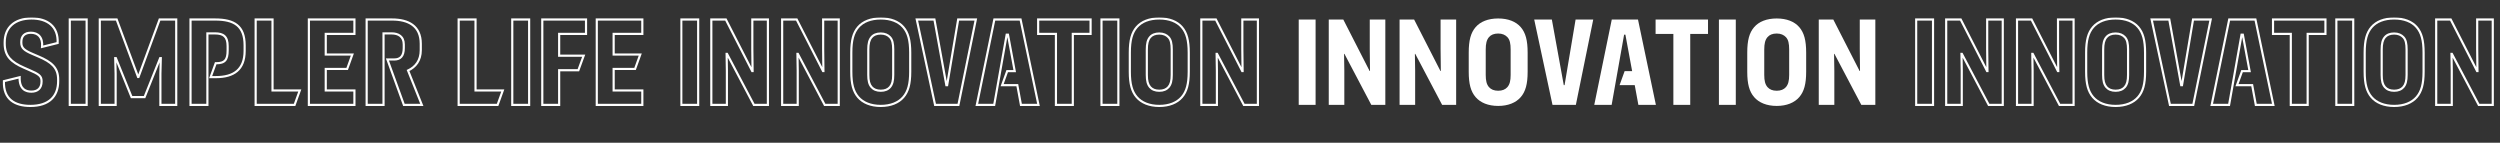 <svg width="2312" height="132" viewBox="0 0 2312 132" fill="none" xmlns="http://www.w3.org/2000/svg">
<rect x="0" y="0" width="2312" height="132" fill="#333333" stroke="none"/>
<mask id="path-1-outside-1_1086_96" maskUnits="userSpaceOnUse" x="2" y="16" width="594" height="83" fill="black">
<rect fill="white" x="2" y="16" width="594" height="83"/>
<path d="M28.102 97.96C13.822 97.96 3.022 91.96 3.622 75.04L18.142 71.44C17.902 82.96 24.262 84.76 29.062 84.76C34.942 84.76 38.422 81.4 38.422 75.52V74.92C38.422 70.24 35.902 68.56 27.022 64.72L22.102 62.56C10.342 57.4 4.342 51.88 4.342 40.24V39.16C4.342 25.6 13.342 17.08 29.182 17.08C43.822 17.08 54.022 24.4 53.302 39.76L38.902 43.36C39.742 34.24 34.942 30.28 28.582 30.28C22.822 30.28 19.702 33.28 19.702 38.8V39.4C19.702 44.44 22.342 46.6 30.502 50.08L35.542 52.24C47.662 57.4 53.782 62.56 53.782 73.48V75.04C53.782 88.96 45.502 97.96 28.102 97.96ZM64.526 18.04H80.126V97H64.526V18.04ZM162.971 97H148.331V68.32L148.691 53.8H148.091L133.691 89.8H121.691L107.171 53.8H106.571L106.931 68.32V97H92.291V18.04H107.891L127.691 71.2H128.051L147.611 18.04H162.971V97ZM198.998 18.04C216.518 18.04 226.238 23.8 226.238 41.92V47.08C226.238 64.36 216.158 71.32 199.718 71.32H194.798L199.478 58.48H199.958C207.878 58.48 210.518 55.48 210.518 46.72V42.64C210.518 33.76 206.678 30.88 198.758 30.88H191.798V97H176.198V18.04H198.998ZM236.432 18.04H252.032V83.68H277.232L272.432 97H236.432V18.04ZM285.651 18.04H327.771V31.36H301.251V50.44H325.851L321.051 63.76H301.251V83.68H327.771V97H285.651V18.04ZM390.088 97H373.528L358.288 55H364.648C370.168 55 373.408 52 373.408 44.44V41.08C373.408 33.76 368.488 30.88 362.128 30.88H354.688V97H339.088V18.04H362.608C377.488 18.04 389.128 23.8 389.128 40.48V46.36C389.128 55.96 384.328 61.96 377.368 65.2L390.088 97ZM424.166 18.04H439.766V83.68H464.966L460.166 97H424.166V18.04ZM473.745 18.04H489.345V97H473.745V18.04ZM501.51 18.04H541.95V31.36H517.11V51.52H539.79L534.87 64.96H517.11V97H501.51V18.04ZM551.901 18.04H594.021V31.36H567.501V50.44H592.101L587.301 63.76H567.501V83.68H594.021V97H551.901V18.04Z"/>
</mask>
<path d="M3.622 75.04L3.381 74.069L2.649 74.251L2.622 75.005L3.622 75.04ZM18.142 71.44L19.142 71.461L19.169 70.155L17.901 70.469L18.142 71.44ZM27.022 64.72L26.62 65.636L26.625 65.638L27.022 64.72ZM22.102 62.56L22.504 61.644L22.503 61.644L22.102 62.56ZM53.302 39.76L53.544 40.73L54.266 40.55L54.301 39.807L53.302 39.76ZM38.902 43.36L37.906 43.268L37.777 44.672L39.144 44.33L38.902 43.36ZM30.502 50.08L30.896 49.161L30.894 49.16L30.502 50.08ZM35.542 52.24L35.148 53.159L35.15 53.16L35.542 52.24ZM28.102 97.96V96.96C21.075 96.96 15.073 95.48 10.916 92.072C6.803 88.7 4.329 83.304 4.621 75.075L3.622 75.04L2.622 75.005C2.314 83.696 4.94 89.76 9.648 93.618C14.31 97.44 20.848 98.96 28.102 98.96V97.96ZM3.622 75.04L3.862 76.011L18.382 72.411L18.142 71.44L17.901 70.469L3.381 74.069L3.622 75.04ZM18.142 71.44L17.142 71.419C17.018 77.359 18.596 81.023 21.053 83.173C23.481 85.297 26.564 85.76 29.062 85.76V84.76V83.76C26.759 83.76 24.262 83.323 22.37 81.667C20.507 80.037 19.025 77.041 19.142 71.461L18.142 71.44ZM29.062 84.76V85.76C32.189 85.76 34.808 84.864 36.647 83.059C38.489 81.251 39.422 78.658 39.422 75.52H38.422H37.422C37.422 78.262 36.614 80.289 35.246 81.631C33.875 82.977 31.814 83.76 29.062 83.76V84.76ZM38.422 75.52H39.422V74.92H38.422H37.422V75.52H38.422ZM38.422 74.92H39.422C39.422 73.662 39.252 72.535 38.809 71.498C38.362 70.455 37.664 69.567 36.701 68.744C34.826 67.144 31.827 65.709 27.419 63.802L27.022 64.72L26.625 65.638C31.096 67.571 33.798 68.896 35.403 70.266C36.179 70.928 36.667 71.578 36.97 72.286C37.276 73 37.422 73.838 37.422 74.92H38.422ZM27.022 64.72L27.424 63.804L22.504 61.644L22.102 62.56L21.7 63.476L26.62 65.636L27.022 64.72ZM22.102 62.56L22.503 61.644C16.665 59.082 12.393 56.486 9.572 53.181C6.784 49.914 5.342 45.868 5.342 40.24H4.342H3.342C3.342 46.252 4.899 50.786 8.051 54.479C11.17 58.134 15.779 60.878 21.7 63.476L22.102 62.56ZM4.342 40.24H5.342V39.16H4.342H3.342V40.24H4.342ZM4.342 39.16H5.342C5.342 32.611 7.508 27.38 11.492 23.777C15.489 20.163 21.434 18.08 29.182 18.08V17.08V16.08C21.089 16.08 14.614 18.258 10.151 22.293C5.676 26.34 3.342 32.15 3.342 39.16H4.342ZM29.182 17.08V18.08C36.352 18.08 42.295 19.874 46.344 23.413C50.362 26.926 52.651 32.278 52.303 39.713L53.302 39.76L54.301 39.807C54.672 31.882 52.221 25.894 47.66 21.907C43.128 17.946 36.651 16.08 29.182 16.08V17.08ZM53.302 39.76L53.059 38.79L38.659 42.39L38.902 43.36L39.144 44.33L53.544 40.73L53.302 39.76ZM38.902 43.36L39.898 43.452C40.334 38.712 39.319 35.135 37.19 32.736C35.06 30.337 31.964 29.28 28.582 29.28V30.28V31.28C31.56 31.28 34.043 32.203 35.694 34.064C37.345 35.925 38.309 38.888 37.906 43.268L38.902 43.36ZM28.582 30.28V29.28C25.537 29.28 23.034 30.074 21.289 31.749C19.538 33.429 18.702 35.854 18.702 38.8H19.702H20.702C20.702 36.226 21.425 34.391 22.674 33.191C23.93 31.986 25.866 31.28 28.582 31.28V30.28ZM19.702 38.8H18.702V39.4H19.702H20.702V38.8H19.702ZM19.702 39.4H18.702C18.702 42.142 19.439 44.222 21.351 46.048C23.178 47.793 26.037 49.263 30.109 51L30.502 50.08L30.894 49.16C26.806 47.417 24.266 46.067 22.733 44.602C21.284 43.218 20.702 41.698 20.702 39.4H19.702ZM30.502 50.08L30.108 50.999L35.148 53.159L35.542 52.24L35.936 51.321L30.896 49.161L30.502 50.08ZM35.542 52.24L35.15 53.16C41.181 55.728 45.577 58.24 48.472 61.378C51.324 64.469 52.782 68.236 52.782 73.48H53.782H54.782C54.782 67.804 53.18 63.531 49.942 60.022C46.747 56.56 42.023 53.912 35.933 51.32L35.542 52.24ZM53.782 73.48H52.782V75.04H53.782H54.782V73.48H53.782ZM53.782 75.04H52.782C52.782 81.801 50.776 87.237 46.782 90.991C42.779 94.753 36.638 96.96 28.102 96.96V97.96V98.96C36.965 98.96 43.664 96.667 48.152 92.449C52.648 88.223 54.782 82.199 54.782 75.04H53.782ZM64.526 18.04V17.04H63.526V18.04H64.526ZM80.126 18.04H81.126V17.04H80.126V18.04ZM80.126 97V98H81.126V97H80.126ZM64.526 97H63.526V98H64.526V97ZM64.526 18.04V19.04H80.126V18.04V17.04H64.526V18.04ZM80.126 18.04H79.126V97H80.126H81.126V18.04H80.126ZM80.126 97V96H64.526V97V98H80.126V97ZM64.526 97H65.526V18.04H64.526H63.526V97H64.526ZM162.971 97V98H163.971V97H162.971ZM148.331 97H147.331V98H148.331V97ZM148.331 68.32L147.332 68.295L147.331 68.308V68.32H148.331ZM148.691 53.8L149.691 53.825L149.717 52.8H148.691V53.8ZM148.091 53.8V52.8H147.414L147.163 53.429L148.091 53.8ZM133.691 89.8V90.8H134.368L134.62 90.171L133.691 89.8ZM121.691 89.8L120.764 90.174L121.016 90.8H121.691V89.8ZM107.171 53.8L108.099 53.426L107.846 52.8H107.171V53.8ZM106.571 53.8V52.8H105.546L105.572 53.825L106.571 53.8ZM106.931 68.32H107.931V68.308L107.931 68.295L106.931 68.32ZM106.931 97V98H107.931V97H106.931ZM92.291 97H91.291V98H92.291V97ZM92.291 18.04V17.04H91.291V18.04H92.291ZM107.891 18.04L108.829 17.691L108.586 17.04H107.891V18.04ZM127.691 71.2L126.754 71.549L126.997 72.2H127.691V71.2ZM128.051 71.2V72.2H128.749L128.99 71.545L128.051 71.2ZM147.611 18.04V17.04H146.914L146.673 17.695L147.611 18.04ZM162.971 18.04H163.971V17.04H162.971V18.04ZM162.971 97V96H148.331V97V98H162.971V97ZM148.331 97H149.331V68.32H148.331H147.331V97H148.331ZM148.331 68.32L149.331 68.345L149.691 53.825L148.691 53.8L147.692 53.775L147.332 68.295L148.331 68.32ZM148.691 53.8V52.8H148.091V53.8V54.8H148.691V53.8ZM148.091 53.8L147.163 53.429L132.763 89.429L133.691 89.8L134.62 90.171L149.02 54.171L148.091 53.8ZM133.691 89.8V88.8H121.691V89.8V90.8H133.691V89.8ZM121.691 89.8L122.619 89.426L108.099 53.426L107.171 53.8L106.244 54.174L120.764 90.174L121.691 89.8ZM107.171 53.8V52.8H106.571V53.8V54.8H107.171V53.8ZM106.571 53.8L105.572 53.825L105.932 68.345L106.931 68.32L107.931 68.295L107.571 53.775L106.571 53.8ZM106.931 68.32H105.931V97H106.931H107.931V68.32H106.931ZM106.931 97V96H92.291V97V98H106.931V97ZM92.291 97H93.291V18.04H92.291H91.291V97H92.291ZM92.291 18.04V19.04H107.891V18.04V17.04H92.291V18.04ZM107.891 18.04L106.954 18.389L126.754 71.549L127.691 71.2L128.629 70.851L108.829 17.691L107.891 18.04ZM127.691 71.2V72.2H128.051V71.2V70.2H127.691V71.2ZM128.051 71.2L128.99 71.545L148.55 18.385L147.611 18.04L146.673 17.695L127.113 70.855L128.051 71.2ZM147.611 18.04V19.04H162.971V18.04V17.04H147.611V18.04ZM162.971 18.04H161.971V97H162.971H163.971V18.04H162.971ZM194.798 71.32L193.858 70.978L193.369 72.32H194.798V71.32ZM199.478 58.48V57.48H198.778L198.538 58.138L199.478 58.48ZM191.798 30.88V29.88H190.798V30.88H191.798ZM191.798 97V98H192.798V97H191.798ZM176.198 97H175.198V98H176.198V97ZM176.198 18.04V17.04H175.198V18.04H176.198ZM198.998 18.04V19.04C207.689 19.04 214.213 20.477 218.562 23.965C222.86 27.412 225.238 33.033 225.238 41.92H226.238H227.238C227.238 32.687 224.755 26.368 219.813 22.405C214.922 18.483 207.826 17.04 198.998 17.04V18.04ZM226.238 41.92H225.238V47.08H226.238H227.238V41.92H226.238ZM226.238 47.08H225.238C225.238 55.522 222.783 61.263 218.494 64.919C214.174 68.601 207.821 70.32 199.718 70.32V71.32V72.32C208.055 72.32 214.961 70.559 219.791 66.441C224.653 62.297 227.238 55.918 227.238 47.08H226.238ZM199.718 71.32V70.32H194.798V71.32V72.32H199.718V71.32ZM194.798 71.32L195.737 71.662L200.417 58.822L199.478 58.48L198.538 58.138L193.858 70.978L194.798 71.32ZM199.478 58.48V59.48H199.958V58.48V57.48H199.478V58.48ZM199.958 58.48V59.48C203.999 59.48 207.011 58.724 208.953 56.552C210.866 54.413 211.518 51.14 211.518 46.72H210.518H209.518C209.518 51.06 208.85 53.667 207.462 55.218C206.105 56.736 203.836 57.48 199.958 57.48V58.48ZM210.518 46.72H211.518V42.64H210.518H209.518V46.72H210.518ZM210.518 42.64H211.518C211.518 38.086 210.537 34.808 208.292 32.701C206.061 30.607 202.799 29.88 198.758 29.88V30.88V31.88C202.636 31.88 205.255 32.593 206.923 34.159C208.578 35.712 209.518 38.314 209.518 42.64H210.518ZM198.758 30.88V29.88H191.798V30.88V31.88H198.758V30.88ZM191.798 30.88H190.798V97H191.798H192.798V30.88H191.798ZM191.798 97V96H176.198V97V98H191.798V97ZM176.198 97H177.198V18.04H176.198H175.198V97H176.198ZM176.198 18.04V19.04H198.998V18.04V17.04H176.198V18.04ZM236.432 18.04V17.04H235.432V18.04H236.432ZM252.032 18.04H253.032V17.04H252.032V18.04ZM252.032 83.68H251.032V84.68H252.032V83.68ZM277.232 83.68L278.173 84.019L278.655 82.68H277.232V83.68ZM272.432 97V98H273.135L273.373 97.339L272.432 97ZM236.432 97H235.432V98H236.432V97ZM236.432 18.04V19.04H252.032V18.04V17.04H236.432V18.04ZM252.032 18.04H251.032V83.68H252.032H253.032V18.04H252.032ZM252.032 83.68V84.68H277.232V83.68V82.68H252.032V83.68ZM277.232 83.68L276.291 83.341L271.491 96.661L272.432 97L273.373 97.339L278.173 84.019L277.232 83.68ZM272.432 97V96H236.432V97V98H272.432V97ZM236.432 97H237.432V18.04H236.432H235.432V97H236.432ZM285.651 18.04V17.04H284.651V18.04H285.651ZM327.771 18.04H328.771V17.04H327.771V18.04ZM327.771 31.36V32.36H328.771V31.36H327.771ZM301.251 31.36V30.36H300.251V31.36H301.251ZM301.251 50.44H300.251V51.44H301.251V50.44ZM325.851 50.44L326.792 50.779L327.274 49.44H325.851V50.44ZM321.051 63.76V64.76H321.753L321.992 64.099L321.051 63.76ZM301.251 63.76V62.76H300.251V63.76H301.251ZM301.251 83.68H300.251V84.68H301.251V83.68ZM327.771 83.68H328.771V82.68H327.771V83.68ZM327.771 97V98H328.771V97H327.771ZM285.651 97H284.651V98H285.651V97ZM285.651 18.04V19.04H327.771V18.04V17.04H285.651V18.04ZM327.771 18.04H326.771V31.36H327.771H328.771V18.04H327.771ZM327.771 31.36V30.36H301.251V31.36V32.36H327.771V31.36ZM301.251 31.36H300.251V50.44H301.251H302.251V31.36H301.251ZM301.251 50.44V51.44H325.851V50.44V49.44H301.251V50.44ZM325.851 50.44L324.91 50.101L320.11 63.421L321.051 63.76L321.992 64.099L326.792 50.779L325.851 50.44ZM321.051 63.76V62.76H301.251V63.76V64.76H321.051V63.76ZM301.251 63.76H300.251V83.68H301.251H302.251V63.76H301.251ZM301.251 83.68V84.68H327.771V83.68V82.68H301.251V83.68ZM327.771 83.68H326.771V97H327.771H328.771V83.68H327.771ZM327.771 97V96H285.651V97V98H327.771V97ZM285.651 97H286.651V18.04H285.651H284.651V97H285.651ZM390.088 97V98H391.565L391.017 96.629L390.088 97ZM373.528 97L372.588 97.341L372.827 98H373.528V97ZM358.288 55V54H356.862L357.348 55.341L358.288 55ZM354.688 30.88V29.88H353.688V30.88H354.688ZM354.688 97V98H355.688V97H354.688ZM339.088 97H338.088V98H339.088V97ZM339.088 18.04V17.04H338.088V18.04H339.088ZM377.368 65.2L376.946 64.293L376.088 64.693L376.44 65.571L377.368 65.2ZM390.088 97V96H373.528V97V98H390.088V97ZM373.528 97L374.468 96.659L359.228 54.659L358.288 55L357.348 55.341L372.588 97.341L373.528 97ZM358.288 55V56H364.648V55V54H358.288V55ZM364.648 55V56C367.586 56 370.096 55.197 371.847 53.218C373.576 51.264 374.408 48.338 374.408 44.44H373.408H372.408C372.408 48.102 371.62 50.456 370.349 51.892C369.101 53.303 367.23 54 364.648 54V55ZM373.408 44.44H374.408V41.08H373.408H372.408V44.44H373.408ZM373.408 41.08H374.408C374.408 37.177 373.084 34.316 370.781 32.457C368.515 30.627 365.439 29.88 362.128 29.88V30.88V31.88C365.177 31.88 367.741 32.573 369.525 34.013C371.273 35.424 372.408 37.663 372.408 41.08H373.408ZM362.128 30.88V29.88H354.688V30.88V31.88H362.128V30.88ZM354.688 30.88H353.688V97H354.688H355.688V30.88H354.688ZM354.688 97V96H339.088V97V98H354.688V97ZM339.088 97H340.088V18.04H339.088H338.088V97H339.088ZM339.088 18.04V19.04H362.608V18.04V17.04H339.088V18.04ZM362.608 18.04V19.04C369.946 19.04 376.328 20.465 380.854 23.809C385.326 27.114 388.128 32.4 388.128 40.48H389.128H390.128C390.128 31.88 387.111 25.946 382.043 22.201C377.028 18.495 370.15 17.04 362.608 17.04V18.04ZM389.128 40.48H388.128V46.36H389.128H390.128V40.48H389.128ZM389.128 46.36H388.128C388.128 50.986 386.974 54.688 385.026 57.61C383.076 60.536 380.291 62.736 376.946 64.293L377.368 65.2L377.79 66.107C381.405 64.424 384.501 62.004 386.69 58.72C388.882 55.432 390.128 51.334 390.128 46.36H389.128ZM377.368 65.2L376.44 65.571L389.16 97.371L390.088 97L391.017 96.629L378.297 64.829L377.368 65.2ZM424.166 18.04V17.04H423.166V18.04H424.166ZM439.766 18.04H440.766V17.04H439.766V18.04ZM439.766 83.68H438.766V84.68H439.766V83.68ZM464.966 83.68L465.907 84.019L466.39 82.68H464.966V83.68ZM460.166 97V98H460.869L461.107 97.339L460.166 97ZM424.166 97H423.166V98H424.166V97ZM424.166 18.04V19.04H439.766V18.04V17.04H424.166V18.04ZM439.766 18.04H438.766V83.68H439.766H440.766V18.04H439.766ZM439.766 83.68V84.68H464.966V83.68V82.68H439.766V83.68ZM464.966 83.68L464.026 83.341L459.226 96.661L460.166 97L461.107 97.339L465.907 84.019L464.966 83.68ZM460.166 97V96H424.166V97V98H460.166V97ZM424.166 97H425.166V18.04H424.166H423.166V97H424.166ZM473.745 18.04V17.04H472.745V18.04H473.745ZM489.345 18.04H490.345V17.04H489.345V18.04ZM489.345 97V98H490.345V97H489.345ZM473.745 97H472.745V98H473.745V97ZM473.745 18.04V19.04H489.345V18.04V17.04H473.745V18.04ZM489.345 18.04H488.345V97H489.345H490.345V18.04H489.345ZM489.345 97V96H473.745V97V98H489.345V97ZM473.745 97H474.745V18.04H473.745H472.745V97H473.745ZM501.51 18.04V17.04H500.51V18.04H501.51ZM541.95 18.04H542.95V17.04H541.95V18.04ZM541.95 31.36V32.36H542.95V31.36H541.95ZM517.11 31.36V30.36H516.11V31.36H517.11ZM517.11 51.52H516.11V52.52H517.11V51.52ZM539.79 51.52L540.729 51.864L541.221 50.52H539.79V51.52ZM534.87 64.96V65.96H535.569L535.809 65.304L534.87 64.96ZM517.11 64.96V63.96H516.11V64.96H517.11ZM517.11 97V98H518.11V97H517.11ZM501.51 97H500.51V98H501.51V97ZM501.51 18.04V19.04H541.95V18.04V17.04H501.51V18.04ZM541.95 18.04H540.95V31.36H541.95H542.95V18.04H541.95ZM541.95 31.36V30.36H517.11V31.36V32.36H541.95V31.36ZM517.11 31.36H516.11V51.52H517.11H518.11V31.36H517.11ZM517.11 51.52V52.52H539.79V51.52V50.52H517.11V51.52ZM539.79 51.52L538.851 51.176L533.931 64.616L534.87 64.96L535.809 65.304L540.729 51.864L539.79 51.52ZM534.87 64.96V63.96H517.11V64.96V65.96H534.87V64.96ZM517.11 64.96H516.11V97H517.11H518.11V64.96H517.11ZM517.11 97V96H501.51V97V98H517.11V97ZM501.51 97H502.51V18.04H501.51H500.51V97H501.51ZM551.901 18.04V17.04H550.901V18.04H551.901ZM594.021 18.04H595.021V17.04H594.021V18.04ZM594.021 31.36V32.36H595.021V31.36H594.021ZM567.501 31.36V30.36H566.501V31.36H567.501ZM567.501 50.44H566.501V51.44H567.501V50.44ZM592.101 50.44L593.042 50.779L593.524 49.44H592.101V50.44ZM587.301 63.76V64.76H588.003L588.242 64.099L587.301 63.76ZM567.501 63.76V62.76H566.501V63.76H567.501ZM567.501 83.68H566.501V84.68H567.501V83.68ZM594.021 83.68H595.021V82.68H594.021V83.68ZM594.021 97V98H595.021V97H594.021ZM551.901 97H550.901V98H551.901V97ZM551.901 18.04V19.04H594.021V18.04V17.04H551.901V18.04ZM594.021 18.04H593.021V31.36H594.021H595.021V18.04H594.021ZM594.021 31.36V30.36H567.501V31.36V32.36H594.021V31.36ZM567.501 31.36H566.501V50.44H567.501H568.501V31.36H567.501ZM567.501 50.44V51.44H592.101V50.44V49.44H567.501V50.44ZM592.101 50.44L591.16 50.101L586.36 63.421L587.301 63.76L588.242 64.099L593.042 50.779L592.101 50.44ZM587.301 63.76V62.76H567.501V63.76V64.76H587.301V63.76ZM567.501 63.76H566.501V83.68H567.501H568.501V63.76H567.501ZM567.501 83.68V84.68H594.021V83.68V82.68H567.501V83.68ZM594.021 83.68H593.021V97H594.021H595.021V83.68H594.021ZM594.021 97V96H551.901V97V98H594.021V97ZM551.901 97H552.901V18.04H551.901H550.901V97H551.901Z" fill="white" mask="url(#path-1-outside-1_1086_96)"/>
<mask id="path-3-outside-2_1086_96" maskUnits="userSpaceOnUse" x="629" y="16" width="536" height="83" fill="black">
<rect fill="white" x="629" y="16" width="536" height="83"/>
<path d="M630.062 18.04H645.662V97H630.062V18.04ZM657.827 18.04H671.267L695.627 65.68H695.987L695.747 45.28V18.04H710.147V97H697.187L672.347 49.84H671.987L672.227 65.56V97H657.827V18.04ZM723.334 18.04H736.774L761.134 65.68H761.494L761.254 45.28V18.04H775.654V97H762.694L737.854 49.84H737.494L737.734 65.56V97H723.334V18.04ZM814.522 97.96C805.282 97.96 798.082 94.96 793.642 89.8C789.202 84.64 787.282 77.68 787.282 66.4V48.64C787.282 37.24 789.202 30.28 793.642 25.12C798.082 19.96 805.282 17.08 814.522 17.08C823.762 17.08 830.962 19.96 835.402 25.12C839.842 30.28 841.762 37.24 841.762 48.64V66.4C841.762 77.68 839.842 84.64 835.402 89.8C830.962 94.96 823.762 97.96 814.522 97.96ZM803.002 69.28C803.002 74.68 803.842 78.04 806.002 80.56C807.922 82.72 810.682 83.92 814.522 83.92C818.362 83.92 821.122 82.72 823.042 80.56C825.202 78.04 826.042 74.68 826.042 69.28V45.76C826.042 40.36 825.322 36.76 823.042 34.36C821.122 32.32 818.362 31 814.522 31C810.682 31 807.802 32.2 806.002 34.36C803.842 36.88 803.002 40.36 803.002 45.76V69.28ZM886.354 97H864.754L847.834 18.04H864.154L875.194 78.76H875.914L886.114 18.04H902.434L886.354 97ZM944.173 97L940.813 78.76H926.773L931.453 65.8H938.413L932.173 32.08H930.973L919.453 97H903.373L919.573 18.04H943.813L960.373 97H944.173ZM976.529 31.36H960.089V18.04H1008.57V31.36H992.129V97H976.529V31.36ZM1018.66 18.04H1034.26V97H1018.66V18.04ZM1072.1 97.96C1062.86 97.96 1055.66 94.96 1051.22 89.8C1046.78 84.64 1044.86 77.68 1044.86 66.4V48.64C1044.86 37.24 1046.78 30.28 1051.22 25.12C1055.66 19.96 1062.86 17.08 1072.1 17.08C1081.34 17.08 1088.54 19.96 1092.98 25.12C1097.42 30.28 1099.34 37.24 1099.34 48.64V66.4C1099.34 77.68 1097.42 84.64 1092.98 89.8C1088.54 94.96 1081.34 97.96 1072.1 97.96ZM1060.58 69.28C1060.58 74.68 1061.42 78.04 1063.58 80.56C1065.5 82.72 1068.26 83.92 1072.1 83.92C1075.94 83.92 1078.7 82.72 1080.62 80.56C1082.78 78.04 1083.62 74.68 1083.62 69.28V45.76C1083.62 40.36 1082.9 36.76 1080.62 34.36C1078.7 32.32 1075.94 31 1072.1 31C1068.26 31 1065.38 32.2 1063.58 34.36C1061.42 36.88 1060.58 40.36 1060.58 45.76V69.28ZM1110.99 18.04H1124.43L1148.79 65.68H1149.15L1148.91 45.28V18.04H1163.31V97H1150.35L1125.51 49.84H1125.15L1125.39 65.56V97H1110.99V18.04Z"/>
</mask>
<path d="M630.062 18.04V17.04H629.062V18.04H630.062ZM645.662 18.04H646.662V17.04H645.662V18.04ZM645.662 97V98H646.662V97H645.662ZM630.062 97H629.062V98H630.062V97ZM630.062 18.04V19.04H645.662V18.04V17.04H630.062V18.04ZM645.662 18.04H644.662V97H645.662H646.662V18.04H645.662ZM645.662 97V96H630.062V97V98H645.662V97ZM630.062 97H631.062V18.04H630.062H629.062V97H630.062ZM657.827 18.04V17.04H656.827V18.04H657.827ZM671.267 18.04L672.157 17.585L671.878 17.04H671.267V18.04ZM695.627 65.68L694.736 66.135L695.015 66.68H695.627V65.68ZM695.987 65.68V66.68H696.998L696.986 65.668L695.987 65.68ZM695.747 45.28H694.746L694.747 45.292L695.747 45.28ZM695.747 18.04V17.04H694.747V18.04H695.747ZM710.147 18.04H711.147V17.04H710.147V18.04ZM710.147 97V98H711.147V97H710.147ZM697.187 97L696.302 97.466L696.583 98H697.187V97ZM672.347 49.84L673.231 49.374L672.95 48.84H672.347V49.84ZM671.987 49.84V48.84H670.971L670.987 49.855L671.987 49.84ZM672.227 65.56H673.227V65.552L673.226 65.545L672.227 65.56ZM672.227 97V98H673.227V97H672.227ZM657.827 97H656.827V98H657.827V97ZM657.827 18.04V19.04H671.267V18.04V17.04H657.827V18.04ZM671.267 18.04L670.376 18.495L694.736 66.135L695.627 65.68L696.517 65.225L672.157 17.585L671.267 18.04ZM695.627 65.68V66.68H695.987V65.68V64.68H695.627V65.68ZM695.987 65.68L696.986 65.668L696.746 45.268L695.747 45.28L694.747 45.292L694.987 65.692L695.987 65.68ZM695.747 45.28H696.747V18.04H695.747H694.747V45.28H695.747ZM695.747 18.04V19.04H710.147V18.04V17.04H695.747V18.04ZM710.147 18.04H709.147V97H710.147H711.147V18.04H710.147ZM710.147 97V96H697.187V97V98H710.147V97ZM697.187 97L698.071 96.534L673.231 49.374L672.347 49.84L671.462 50.306L696.302 97.466L697.187 97ZM672.347 49.84V48.84H671.987V49.84V50.84H672.347V49.84ZM671.987 49.84L670.987 49.855L671.227 65.575L672.227 65.56L673.226 65.545L672.986 49.825L671.987 49.84ZM672.227 65.56H671.227V97H672.227H673.227V65.56H672.227ZM672.227 97V96H657.827V97V98H672.227V97ZM657.827 97H658.827V18.04H657.827H656.827V97H657.827ZM723.334 18.04V17.04H722.334V18.04H723.334ZM736.774 18.04L737.665 17.585L737.386 17.04H736.774V18.04ZM761.134 65.68L760.244 66.135L760.523 66.68H761.134V65.68ZM761.494 65.68V66.68H762.506L762.494 65.668L761.494 65.68ZM761.254 45.28H760.254L760.254 45.292L761.254 45.28ZM761.254 18.04V17.04H760.254V18.04H761.254ZM775.654 18.04H776.654V17.04H775.654V18.04ZM775.654 97V98H776.654V97H775.654ZM762.694 97L761.81 97.466L762.091 98H762.694V97ZM737.854 49.84L738.739 49.374L738.458 48.84H737.854V49.84ZM737.494 49.84V48.84H736.479L736.494 49.855L737.494 49.84ZM737.734 65.56H738.734V65.552L738.734 65.545L737.734 65.56ZM737.734 97V98H738.734V97H737.734ZM723.334 97H722.334V98H723.334V97ZM723.334 18.04V19.04H736.774V18.04V17.04H723.334V18.04ZM736.774 18.04L735.884 18.495L760.244 66.135L761.134 65.68L762.025 65.225L737.665 17.585L736.774 18.04ZM761.134 65.68V66.68H761.494V65.68V64.68H761.134V65.68ZM761.494 65.68L762.494 65.668L762.254 45.268L761.254 45.28L760.254 45.292L760.494 65.692L761.494 65.68ZM761.254 45.28H762.254V18.04H761.254H760.254V45.28H761.254ZM761.254 18.04V19.04H775.654V18.04V17.04H761.254V18.04ZM775.654 18.04H774.654V97H775.654H776.654V18.04H775.654ZM775.654 97V96H762.694V97V98H775.654V97ZM762.694 97L763.579 96.534L738.739 49.374L737.854 49.84L736.97 50.306L761.81 97.466L762.694 97ZM737.854 49.84V48.84H737.494V49.84V50.84H737.854V49.84ZM737.494 49.84L736.494 49.855L736.734 65.575L737.734 65.56L738.734 65.545L738.494 49.825L737.494 49.84ZM737.734 65.56H736.734V97H737.734H738.734V65.56H737.734ZM737.734 97V96H723.334V97V98H737.734V97ZM723.334 97H724.334V18.04H723.334H722.334V97H723.334ZM793.642 89.8L794.4 89.148L793.642 89.8ZM793.642 25.12L794.4 25.772L793.642 25.12ZM835.402 89.8L836.16 90.452L835.402 89.8ZM806.002 80.56L805.243 81.211L805.249 81.218L805.255 81.224L806.002 80.56ZM823.042 80.56L823.79 81.224L823.796 81.218L823.801 81.211L823.042 80.56ZM823.042 34.36L822.314 35.045L822.317 35.049L823.042 34.36ZM806.002 34.36L806.762 35.011L806.77 35L806.002 34.36ZM814.522 97.96V96.96C805.493 96.96 798.603 94.033 794.4 89.148L793.642 89.8L792.884 90.452C797.561 95.887 805.071 98.96 814.522 98.96V97.96ZM793.642 89.8L794.4 89.148C790.189 84.254 788.282 77.582 788.282 66.4H787.282H786.282C786.282 77.778 788.215 85.026 792.884 90.452L793.642 89.8ZM787.282 66.4H788.282V48.64H787.282H786.282V66.4H787.282ZM787.282 48.64H788.282C788.282 37.336 790.19 30.666 794.4 25.772L793.642 25.12L792.884 24.468C788.215 29.894 786.282 37.144 786.282 48.64H787.282ZM793.642 25.12L794.4 25.772C798.597 20.895 805.481 18.08 814.522 18.08V17.08V16.08C805.083 16.08 797.567 19.025 792.884 24.468L793.642 25.12ZM814.522 17.08V18.08C823.563 18.08 830.447 20.895 834.644 25.772L835.402 25.12L836.16 24.468C831.477 19.025 823.961 16.08 814.522 16.08V17.08ZM835.402 25.12L834.644 25.772C838.855 30.666 840.762 37.336 840.762 48.64H841.762H842.762C842.762 37.144 840.83 29.894 836.16 24.468L835.402 25.12ZM841.762 48.64H840.762V66.4H841.762H842.762V48.64H841.762ZM841.762 66.4H840.762C840.762 77.582 838.855 84.254 834.644 89.148L835.402 89.8L836.16 90.452C840.829 85.026 842.762 77.778 842.762 66.4H841.762ZM835.402 89.8L834.644 89.148C830.441 94.033 823.551 96.96 814.522 96.96V97.96V98.96C823.973 98.96 831.483 95.887 836.16 90.452L835.402 89.8ZM803.002 69.28H802.002C802.002 74.761 802.849 78.418 805.243 81.211L806.002 80.56L806.761 79.909C804.835 77.662 804.002 74.599 804.002 69.28H803.002ZM806.002 80.56L805.255 81.224C807.4 83.638 810.454 84.92 814.522 84.92V83.92V82.92C810.91 82.92 808.445 81.802 806.75 79.896L806.002 80.56ZM814.522 83.92V84.92C818.59 84.92 821.645 83.638 823.79 81.224L823.042 80.56L822.295 79.896C820.6 81.802 818.134 82.92 814.522 82.92V83.92ZM823.042 80.56L823.801 81.211C826.195 78.418 827.042 74.761 827.042 69.28H826.042H825.042C825.042 74.599 824.209 77.662 822.283 79.909L823.042 80.56ZM826.042 69.28H827.042V45.76H826.042H825.042V69.28H826.042ZM826.042 45.76H827.042C827.042 40.333 826.335 36.375 823.767 33.671L823.042 34.36L822.317 35.049C824.309 37.145 825.042 40.387 825.042 45.76H826.042ZM823.042 34.36L823.77 33.675C821.647 31.419 818.616 30 814.522 30V31V32C818.108 32 820.597 33.221 822.314 35.045L823.042 34.36ZM814.522 31V30C810.475 30 807.275 31.271 805.234 33.72L806.002 34.36L806.77 35C808.33 33.129 810.889 32 814.522 32V31ZM806.002 34.36L805.243 33.709C802.847 36.505 802.002 40.286 802.002 45.76H803.002H804.002C804.002 40.434 804.838 37.255 806.761 35.011L806.002 34.36ZM803.002 45.76H802.002V69.28H803.002H804.002V45.76H803.002ZM886.354 97V98H887.171L887.334 97.2L886.354 97ZM864.754 97L863.777 97.21L863.946 98H864.754V97ZM847.834 18.04V17.04H846.597L846.857 18.25L847.834 18.04ZM864.154 18.04L865.138 17.861L864.989 17.04H864.154V18.04ZM875.194 78.76L874.211 78.939L874.36 79.76H875.194V78.76ZM875.914 78.76V79.76H876.76L876.901 78.926L875.914 78.76ZM886.114 18.04V17.04H885.268L885.128 17.874L886.114 18.04ZM902.434 18.04L903.414 18.239L903.659 17.04H902.434V18.04ZM886.354 97V96H864.754V97V98H886.354V97ZM864.754 97L865.732 96.79L848.812 17.831L847.834 18.04L846.857 18.25L863.777 97.21L864.754 97ZM847.834 18.04V19.04H864.154V18.04V17.04H847.834V18.04ZM864.154 18.04L863.171 18.219L874.211 78.939L875.194 78.76L876.178 78.581L865.138 17.861L864.154 18.04ZM875.194 78.76V79.76H875.914V78.76V77.76H875.194V78.76ZM875.914 78.76L876.901 78.926L887.101 18.206L886.114 18.04L885.128 17.874L874.928 78.594L875.914 78.76ZM886.114 18.04V19.04H902.434V18.04V17.04H886.114V18.04ZM902.434 18.04L901.454 17.84L885.374 96.8L886.354 97L887.334 97.2L903.414 18.239L902.434 18.04ZM944.173 97L943.189 97.181L943.34 98H944.173V97ZM940.813 78.76L941.796 78.579L941.645 77.76H940.813V78.76ZM926.773 78.76L925.832 78.42L925.349 79.76H926.773V78.76ZM931.453 65.8V64.8H930.751L930.512 65.46L931.453 65.8ZM938.413 65.8V66.8H939.615L939.396 65.618L938.413 65.8ZM932.173 32.08L933.156 31.898L933.005 31.08H932.173V32.08ZM930.973 32.08V31.08H930.135L929.988 31.905L930.973 32.08ZM919.453 97V98H920.291L920.437 97.175L919.453 97ZM903.373 97L902.393 96.799L902.147 98H903.373V97ZM919.573 18.04V17.04H918.757L918.593 17.839L919.573 18.04ZM943.813 18.04L944.792 17.835L944.625 17.04H943.813V18.04ZM960.373 97V98H961.604L961.352 96.795L960.373 97ZM944.173 97L945.156 96.819L941.796 78.579L940.813 78.76L939.829 78.941L943.189 97.181L944.173 97ZM940.813 78.76V77.76H926.773V78.76V79.76H940.813V78.76ZM926.773 78.76L927.713 79.1L932.393 66.14L931.453 65.8L930.512 65.46L925.832 78.42L926.773 78.76ZM931.453 65.8V66.8H938.413V65.8V64.8H931.453V65.8ZM938.413 65.8L939.396 65.618L933.156 31.898L932.173 32.08L931.19 32.262L937.43 65.982L938.413 65.8ZM932.173 32.08V31.08H930.973V32.08V33.08H932.173V32.08ZM930.973 32.08L929.988 31.905L918.468 96.825L919.453 97L920.437 97.175L931.957 32.255L930.973 32.08ZM919.453 97V96H903.373V97V98H919.453V97ZM903.373 97L904.352 97.201L920.552 18.241L919.573 18.04L918.593 17.839L902.393 96.799L903.373 97ZM919.573 18.04V19.04H943.813V18.04V17.04H919.573V18.04ZM943.813 18.04L942.834 18.245L959.394 97.205L960.373 97L961.352 96.795L944.792 17.835L943.813 18.04ZM960.373 97V96H944.173V97V98H960.373V97ZM976.529 31.36H977.529V30.36H976.529V31.36ZM960.089 31.36H959.089V32.36H960.089V31.36ZM960.089 18.04V17.04H959.089V18.04H960.089ZM1008.57 18.04H1009.57V17.04H1008.57V18.04ZM1008.57 31.36V32.36H1009.57V31.36H1008.57ZM992.129 31.36V30.36H991.129V31.36H992.129ZM992.129 97V98H993.129V97H992.129ZM976.529 97H975.529V98H976.529V97ZM976.529 31.36V30.36H960.089V31.36V32.36H976.529V31.36ZM960.089 31.36H961.089V18.04H960.089H959.089V31.36H960.089ZM960.089 18.04V19.04H1008.57V18.04V17.04H960.089V18.04ZM1008.57 18.04H1007.57V31.36H1008.57H1009.57V18.04H1008.57ZM1008.57 31.36V30.36H992.129V31.36V32.36H1008.57V31.36ZM992.129 31.36H991.129V97H992.129H993.129V31.36H992.129ZM992.129 97V96H976.529V97V98H992.129V97ZM976.529 97H977.529V31.36H976.529H975.529V97H976.529ZM1018.66 18.04V17.04H1017.66V18.04H1018.66ZM1034.26 18.04H1035.26V17.04H1034.26V18.04ZM1034.26 97V98H1035.26V97H1034.26ZM1018.66 97H1017.66V98H1018.66V97ZM1018.66 18.04V19.04H1034.26V18.04V17.04H1018.66V18.04ZM1034.26 18.04H1033.26V97H1034.26H1035.26V18.04H1034.26ZM1034.26 97V96H1018.66V97V98H1034.26V97ZM1018.66 97H1019.66V18.04H1018.66H1017.66V97H1018.66ZM1051.22 89.8L1051.98 89.148L1051.22 89.8ZM1051.22 25.12L1051.98 25.772L1051.22 25.12ZM1092.98 89.8L1093.74 90.452L1092.98 89.8ZM1063.58 80.56L1062.82 81.211L1062.83 81.218L1062.83 81.224L1063.58 80.56ZM1080.62 80.56L1081.37 81.224L1081.37 81.218L1081.38 81.211L1080.62 80.56ZM1080.62 34.36L1079.89 35.045L1079.9 35.049L1080.62 34.36ZM1063.58 34.36L1064.34 35.011L1064.35 35L1063.58 34.36ZM1072.1 97.96V96.96C1063.07 96.96 1056.18 94.033 1051.98 89.148L1051.22 89.8L1050.46 90.452C1055.14 95.887 1062.65 98.96 1072.1 98.96V97.96ZM1051.22 89.8L1051.98 89.148C1047.77 84.254 1045.86 77.582 1045.86 66.4H1044.86H1043.86C1043.86 77.778 1045.79 85.026 1050.46 90.452L1051.22 89.8ZM1044.86 66.4H1045.86V48.64H1044.86H1043.86V66.4H1044.86ZM1044.86 48.64H1045.86C1045.86 37.336 1047.77 30.666 1051.98 25.772L1051.22 25.12L1050.46 24.468C1045.79 29.894 1043.86 37.144 1043.86 48.64H1044.86ZM1051.22 25.12L1051.98 25.772C1056.18 20.895 1063.06 18.08 1072.1 18.08V17.08V16.08C1062.66 16.08 1055.15 19.025 1050.46 24.468L1051.22 25.12ZM1072.1 17.08V18.08C1081.14 18.08 1088.03 20.895 1092.22 25.772L1092.98 25.12L1093.74 24.468C1089.06 19.025 1081.54 16.08 1072.1 16.08V17.08ZM1092.98 25.12L1092.22 25.772C1096.43 30.666 1098.34 37.336 1098.34 48.64H1099.34H1100.34C1100.34 37.144 1098.41 29.894 1093.74 24.468L1092.98 25.12ZM1099.34 48.64H1098.34V66.4H1099.34H1100.34V48.64H1099.34ZM1099.34 66.4H1098.34C1098.34 77.582 1096.43 84.254 1092.22 89.148L1092.98 89.8L1093.74 90.452C1098.41 85.026 1100.34 77.778 1100.34 66.4H1099.34ZM1092.98 89.8L1092.22 89.148C1088.02 94.033 1081.13 96.96 1072.1 96.96V97.96V98.96C1081.55 98.96 1089.06 95.887 1093.74 90.452L1092.98 89.8ZM1060.58 69.28H1059.58C1059.58 74.761 1060.43 78.418 1062.82 81.211L1063.58 80.56L1064.34 79.909C1062.41 77.662 1061.58 74.599 1061.58 69.28H1060.58ZM1063.58 80.56L1062.83 81.224C1064.98 83.638 1068.03 84.92 1072.1 84.92V83.92V82.92C1068.49 82.92 1066.02 81.802 1064.33 79.896L1063.58 80.56ZM1072.1 83.92V84.92C1076.17 84.92 1079.22 83.638 1081.37 81.224L1080.62 80.56L1079.87 79.896C1078.18 81.802 1075.71 82.92 1072.1 82.92V83.92ZM1080.62 80.56L1081.38 81.211C1083.77 78.418 1084.62 74.761 1084.62 69.28H1083.62H1082.62C1082.62 74.599 1081.79 77.662 1079.86 79.909L1080.62 80.56ZM1083.62 69.28H1084.62V45.76H1083.62H1082.62V69.28H1083.62ZM1083.62 45.76H1084.62C1084.62 40.333 1083.91 36.375 1081.35 33.671L1080.62 34.36L1079.9 35.049C1081.89 37.145 1082.62 40.387 1082.62 45.76H1083.62ZM1080.62 34.36L1081.35 33.675C1079.23 31.419 1076.19 30 1072.1 30V31V32C1075.69 32 1078.18 33.221 1079.89 35.045L1080.62 34.36ZM1072.1 31V30C1068.05 30 1064.85 31.271 1062.81 33.72L1063.58 34.36L1064.35 35C1065.91 33.129 1068.47 32 1072.1 32V31ZM1063.58 34.36L1062.82 33.709C1060.42 36.505 1059.58 40.286 1059.58 45.76H1060.58H1061.58C1061.58 40.434 1062.42 37.255 1064.34 35.011L1063.58 34.36ZM1060.58 45.76H1059.58V69.28H1060.58H1061.58V45.76H1060.58ZM1110.99 18.04V17.04H1109.99V18.04H1110.99ZM1124.43 18.04L1125.32 17.585L1125.04 17.04H1124.43V18.04ZM1148.79 65.68L1147.9 66.135L1148.18 66.68H1148.79V65.68ZM1149.15 65.68V66.68H1150.16L1150.15 65.668L1149.15 65.68ZM1148.91 45.28H1147.91L1147.91 45.292L1148.91 45.28ZM1148.91 18.04V17.04H1147.91V18.04H1148.91ZM1163.31 18.04H1164.31V17.04H1163.31V18.04ZM1163.31 97V98H1164.31V97H1163.31ZM1150.35 97L1149.47 97.466L1149.75 98H1150.35V97ZM1125.51 49.84L1126.4 49.374L1126.11 48.84H1125.51V49.84ZM1125.15 49.84V48.84H1124.14L1124.15 49.855L1125.15 49.84ZM1125.39 65.56H1126.39V65.552L1126.39 65.545L1125.39 65.56ZM1125.39 97V98H1126.39V97H1125.39ZM1110.99 97H1109.99V98H1110.99V97ZM1110.99 18.04V19.04H1124.43V18.04V17.04H1110.99V18.04ZM1124.43 18.04L1123.54 18.495L1147.9 66.135L1148.79 65.68L1149.68 65.225L1125.32 17.585L1124.43 18.04ZM1148.79 65.68V66.68H1149.15V65.68V64.68H1148.79V65.68ZM1149.15 65.68L1150.15 65.668L1149.91 45.268L1148.91 45.28L1147.91 45.292L1148.15 65.692L1149.15 65.68ZM1148.91 45.28H1149.91V18.04H1148.91H1147.91V45.28H1148.91ZM1148.91 18.04V19.04H1163.31V18.04V17.04H1148.91V18.04ZM1163.31 18.04H1162.31V97H1163.31H1164.31V18.04H1163.31ZM1163.31 97V96H1150.35V97V98H1163.31V97ZM1150.35 97L1151.24 96.534L1126.4 49.374L1125.51 49.84L1124.63 50.306L1149.47 97.466L1150.35 97ZM1125.51 49.84V48.84H1125.15V49.84V50.84H1125.51V49.84ZM1125.15 49.84L1124.15 49.855L1124.39 65.575L1125.39 65.56L1126.39 65.545L1126.15 49.825L1125.15 49.84ZM1125.39 65.56H1124.39V97H1125.39H1126.39V65.56H1125.39ZM1125.39 97V96H1110.99V97V98H1125.39V97ZM1110.99 97H1111.99V18.04H1110.99H1109.99V97H1110.99Z" fill="white" mask="url(#path-3-outside-2_1086_96)"/>
<path d="M1201.06 18.04H1216.66V97H1201.06V18.04ZM1228.83 18.04H1242.27L1266.63 65.68H1266.99L1266.75 45.28V18.04H1281.15V97H1268.19L1243.35 49.84H1242.99L1243.23 65.56V97H1228.83V18.04ZM1294.33 18.04H1307.77L1332.13 65.68H1332.49L1332.25 45.28V18.04H1346.65V97H1333.69L1308.85 49.84H1308.49L1308.73 65.56V97H1294.33V18.04ZM1385.52 97.96C1376.28 97.96 1369.08 94.96 1364.64 89.8C1360.2 84.64 1358.28 77.68 1358.28 66.4V48.64C1358.28 37.24 1360.2 30.28 1364.64 25.12C1369.08 19.96 1376.28 17.08 1385.52 17.08C1394.76 17.08 1401.96 19.96 1406.4 25.12C1410.84 30.28 1412.76 37.24 1412.76 48.64V66.4C1412.76 77.68 1410.84 84.64 1406.4 89.8C1401.96 94.96 1394.76 97.96 1385.52 97.96ZM1374 69.28C1374 74.68 1374.84 78.04 1377 80.56C1378.92 82.72 1381.68 83.92 1385.52 83.92C1389.36 83.92 1392.12 82.72 1394.04 80.56C1396.2 78.04 1397.04 74.68 1397.04 69.28V45.76C1397.04 40.36 1396.32 36.76 1394.04 34.36C1392.12 32.32 1389.36 31 1385.52 31C1381.68 31 1378.8 32.2 1377 34.36C1374.84 36.88 1374 40.36 1374 45.76V69.28ZM1457.35 97H1435.75L1418.83 18.04H1435.15L1446.19 78.76H1446.91L1457.11 18.04H1473.43L1457.35 97ZM1515.17 97L1511.81 78.76H1497.77L1502.45 65.8H1509.41L1503.17 32.08H1501.97L1490.45 97H1474.37L1490.57 18.04H1514.81L1531.37 97H1515.17ZM1547.53 31.36H1531.09V18.04H1579.57V31.36H1563.13V97H1547.53V31.36ZM1589.66 18.04H1605.26V97H1589.66V18.04ZM1643.1 97.96C1633.86 97.96 1626.66 94.96 1622.22 89.8C1617.78 84.64 1615.86 77.68 1615.86 66.4V48.64C1615.86 37.24 1617.78 30.28 1622.22 25.12C1626.66 19.96 1633.86 17.08 1643.1 17.08C1652.34 17.08 1659.54 19.96 1663.98 25.12C1668.42 30.28 1670.34 37.24 1670.34 48.64V66.4C1670.34 77.68 1668.42 84.64 1663.98 89.8C1659.54 94.96 1652.34 97.96 1643.1 97.96ZM1631.58 69.28C1631.58 74.68 1632.42 78.04 1634.58 80.56C1636.5 82.72 1639.26 83.92 1643.1 83.92C1646.94 83.92 1649.7 82.72 1651.62 80.56C1653.78 78.04 1654.62 74.68 1654.62 69.28V45.76C1654.62 40.36 1653.9 36.76 1651.62 34.36C1649.7 32.32 1646.94 31 1643.1 31C1639.26 31 1636.38 32.2 1634.58 34.36C1632.42 36.88 1631.58 40.36 1631.58 45.76V69.28ZM1681.99 18.04H1695.43L1719.79 65.68H1720.15L1719.91 45.28V18.04H1734.31V97H1721.35L1696.51 49.84H1696.15L1696.39 65.56V97H1681.99V18.04Z" fill="white"/>
<mask id="path-6-outside-3_1086_96" maskUnits="userSpaceOnUse" x="1771" y="16" width="536" height="83" fill="black">
<rect fill="white" x="1771" y="16" width="536" height="83"/>
<path d="M1772.06 18.04H1787.66V97H1772.06V18.04ZM1799.83 18.04H1813.27L1837.63 65.68H1837.99L1837.75 45.28V18.04H1852.15V97H1839.19L1814.35 49.84H1813.99L1814.23 65.56V97H1799.83V18.04ZM1865.33 18.04H1878.77L1903.13 65.68H1903.49L1903.25 45.28V18.04H1917.65V97H1904.69L1879.85 49.84H1879.49L1879.73 65.56V97H1865.33V18.04ZM1956.52 97.96C1947.28 97.96 1940.08 94.96 1935.64 89.8C1931.2 84.64 1929.28 77.68 1929.28 66.4V48.64C1929.28 37.24 1931.2 30.28 1935.64 25.12C1940.08 19.96 1947.28 17.08 1956.52 17.08C1965.76 17.08 1972.96 19.96 1977.4 25.12C1981.84 30.28 1983.76 37.24 1983.76 48.64V66.4C1983.76 77.68 1981.84 84.64 1977.4 89.8C1972.96 94.96 1965.76 97.96 1956.52 97.96ZM1945 69.28C1945 74.68 1945.84 78.04 1948 80.56C1949.92 82.72 1952.68 83.92 1956.52 83.92C1960.36 83.92 1963.12 82.72 1965.04 80.56C1967.2 78.04 1968.04 74.68 1968.04 69.28V45.76C1968.04 40.36 1967.32 36.76 1965.04 34.36C1963.12 32.32 1960.36 31 1956.52 31C1952.68 31 1949.8 32.2 1948 34.36C1945.84 36.88 1945 40.36 1945 45.76V69.28ZM2028.35 97H2006.75L1989.83 18.04H2006.15L2017.19 78.76H2017.91L2028.11 18.04H2044.43L2028.35 97ZM2086.17 97L2082.81 78.76H2068.77L2073.45 65.8H2080.41L2074.17 32.08H2072.97L2061.45 97H2045.37L2061.57 18.04H2085.81L2102.37 97H2086.17ZM2118.53 31.36H2102.09V18.04H2150.57V31.36H2134.13V97H2118.53V31.36ZM2160.66 18.04H2176.26V97H2160.66V18.04ZM2214.1 97.96C2204.86 97.96 2197.66 94.96 2193.22 89.8C2188.78 84.64 2186.86 77.68 2186.86 66.4V48.64C2186.86 37.24 2188.78 30.28 2193.22 25.12C2197.66 19.96 2204.86 17.08 2214.1 17.08C2223.34 17.08 2230.54 19.96 2234.98 25.12C2239.42 30.28 2241.34 37.24 2241.34 48.64V66.4C2241.34 77.68 2239.42 84.64 2234.98 89.8C2230.54 94.96 2223.34 97.96 2214.1 97.96ZM2202.58 69.28C2202.58 74.68 2203.42 78.04 2205.58 80.56C2207.5 82.72 2210.26 83.92 2214.1 83.92C2217.94 83.92 2220.7 82.72 2222.62 80.56C2224.78 78.04 2225.62 74.68 2225.62 69.28V45.76C2225.62 40.36 2224.9 36.76 2222.62 34.36C2220.7 32.32 2217.94 31 2214.1 31C2210.26 31 2207.38 32.2 2205.58 34.36C2203.42 36.88 2202.58 40.36 2202.58 45.76V69.28ZM2252.99 18.04H2266.43L2290.79 65.68H2291.15L2290.91 45.28V18.04H2305.31V97H2292.35L2267.51 49.84H2267.15L2267.39 65.56V97H2252.99V18.04Z"/>
</mask>
<path d="M1772.06 18.04V17.04H1771.06V18.04H1772.06ZM1787.66 18.04H1788.66V17.04H1787.66V18.04ZM1787.66 97V98H1788.66V97H1787.66ZM1772.06 97H1771.06V98H1772.06V97ZM1772.06 18.04V19.04H1787.66V18.04V17.04H1772.06V18.04ZM1787.66 18.04H1786.66V97H1787.66H1788.66V18.04H1787.66ZM1787.66 97V96H1772.06V97V98H1787.66V97ZM1772.06 97H1773.06V18.04H1772.06H1771.06V97H1772.06ZM1799.83 18.04V17.04H1798.83V18.04H1799.83ZM1813.27 18.04L1814.16 17.585L1813.88 17.04H1813.27V18.04ZM1837.63 65.68L1836.74 66.135L1837.01 66.68H1837.63V65.68ZM1837.99 65.68V66.68H1839L1838.99 65.668L1837.99 65.68ZM1837.75 45.28H1836.75L1836.75 45.292L1837.75 45.28ZM1837.75 18.04V17.04H1836.75V18.04H1837.75ZM1852.15 18.04H1853.15V17.04H1852.15V18.04ZM1852.15 97V98H1853.15V97H1852.15ZM1839.19 97L1838.3 97.466L1838.58 98H1839.19V97ZM1814.35 49.84L1815.23 49.374L1814.95 48.84H1814.35V49.84ZM1813.99 49.84V48.84H1812.97L1812.99 49.855L1813.99 49.84ZM1814.23 65.56H1815.23V65.552L1815.23 65.545L1814.23 65.56ZM1814.23 97V98H1815.23V97H1814.23ZM1799.83 97H1798.83V98H1799.83V97ZM1799.83 18.04V19.04H1813.27V18.04V17.04H1799.83V18.04ZM1813.27 18.04L1812.38 18.495L1836.74 66.135L1837.63 65.68L1838.52 65.225L1814.16 17.585L1813.27 18.04ZM1837.63 65.68V66.68H1837.99V65.68V64.68H1837.63V65.68ZM1837.99 65.68L1838.99 65.668L1838.75 45.268L1837.75 45.28L1836.75 45.292L1836.99 65.692L1837.99 65.68ZM1837.75 45.28H1838.75V18.04H1837.75H1836.75V45.28H1837.75ZM1837.75 18.04V19.04H1852.15V18.04V17.04H1837.75V18.04ZM1852.15 18.04H1851.15V97H1852.15H1853.15V18.04H1852.15ZM1852.15 97V96H1839.19V97V98H1852.15V97ZM1839.19 97L1840.07 96.534L1815.23 49.374L1814.35 49.84L1813.46 50.306L1838.3 97.466L1839.19 97ZM1814.35 49.84V48.84H1813.99V49.84V50.84H1814.35V49.84ZM1813.99 49.84L1812.99 49.855L1813.23 65.575L1814.23 65.56L1815.23 65.545L1814.99 49.825L1813.99 49.84ZM1814.23 65.56H1813.23V97H1814.23H1815.23V65.56H1814.23ZM1814.23 97V96H1799.83V97V98H1814.23V97ZM1799.83 97H1800.83V18.04H1799.83H1798.83V97H1799.83ZM1865.33 18.04V17.04H1864.33V18.04H1865.33ZM1878.77 18.04L1879.66 17.585L1879.39 17.04H1878.77V18.04ZM1903.13 65.68L1902.24 66.135L1902.52 66.68H1903.13V65.68ZM1903.49 65.68V66.68H1904.51L1904.49 65.668L1903.49 65.68ZM1903.25 45.28H1902.25L1902.25 45.292L1903.25 45.28ZM1903.25 18.04V17.04H1902.25V18.04H1903.25ZM1917.65 18.04H1918.65V17.04H1917.65V18.04ZM1917.65 97V98H1918.65V97H1917.65ZM1904.69 97L1903.81 97.466L1904.09 98H1904.69V97ZM1879.85 49.84L1880.74 49.374L1880.46 48.84H1879.85V49.84ZM1879.49 49.84V48.84H1878.48L1878.49 49.855L1879.49 49.84ZM1879.73 65.56H1880.73V65.552L1880.73 65.545L1879.73 65.56ZM1879.73 97V98H1880.73V97H1879.73ZM1865.33 97H1864.33V98H1865.33V97ZM1865.33 18.04V19.04H1878.77V18.04V17.04H1865.33V18.04ZM1878.77 18.04L1877.88 18.495L1902.24 66.135L1903.13 65.68L1904.02 65.225L1879.66 17.585L1878.77 18.04ZM1903.13 65.68V66.68H1903.49V65.68V64.68H1903.13V65.68ZM1903.49 65.68L1904.49 65.668L1904.25 45.268L1903.25 45.28L1902.25 45.292L1902.49 65.692L1903.49 65.68ZM1903.25 45.28H1904.25V18.04H1903.25H1902.25V45.28H1903.25ZM1903.25 18.04V19.04H1917.65V18.04V17.04H1903.25V18.04ZM1917.65 18.04H1916.65V97H1917.65H1918.65V18.04H1917.65ZM1917.65 97V96H1904.69V97V98H1917.65V97ZM1904.69 97L1905.58 96.534L1880.74 49.374L1879.85 49.84L1878.97 50.306L1903.81 97.466L1904.69 97ZM1879.85 49.84V48.84H1879.49V49.84V50.84H1879.85V49.84ZM1879.49 49.84L1878.49 49.855L1878.73 65.575L1879.73 65.56L1880.73 65.545L1880.49 49.825L1879.49 49.84ZM1879.73 65.56H1878.73V97H1879.73H1880.73V65.56H1879.73ZM1879.73 97V96H1865.33V97V98H1879.73V97ZM1865.33 97H1866.33V18.04H1865.33H1864.33V97H1865.33ZM1935.64 89.8L1936.4 89.148L1935.64 89.8ZM1935.64 25.12L1936.4 25.772L1935.64 25.12ZM1977.4 89.8L1978.16 90.452L1977.4 89.8ZM1948 80.56L1947.24 81.211L1947.25 81.218L1947.25 81.224L1948 80.56ZM1965.04 80.56L1965.79 81.224L1965.8 81.218L1965.8 81.211L1965.04 80.56ZM1965.04 34.36L1964.31 35.045L1964.32 35.049L1965.04 34.36ZM1948 34.36L1948.76 35.011L1948.77 35L1948 34.36ZM1956.52 97.96V96.96C1947.49 96.96 1940.6 94.033 1936.4 89.148L1935.64 89.8L1934.88 90.452C1939.56 95.887 1947.07 98.96 1956.52 98.96V97.96ZM1935.64 89.8L1936.4 89.148C1932.19 84.254 1930.28 77.582 1930.28 66.4H1929.28H1928.28C1928.28 77.778 1930.22 85.026 1934.88 90.452L1935.64 89.8ZM1929.28 66.4H1930.28V48.64H1929.28H1928.28V66.4H1929.28ZM1929.28 48.64H1930.28C1930.28 37.336 1932.19 30.666 1936.4 25.772L1935.64 25.12L1934.88 24.468C1930.21 29.894 1928.28 37.144 1928.28 48.64H1929.28ZM1935.64 25.12L1936.4 25.772C1940.6 20.895 1947.48 18.08 1956.52 18.08V17.08V16.08C1947.08 16.08 1939.57 19.025 1934.88 24.468L1935.64 25.12ZM1956.52 17.08V18.08C1965.56 18.08 1972.45 20.895 1976.64 25.772L1977.4 25.12L1978.16 24.468C1973.48 19.025 1965.96 16.08 1956.52 16.08V17.08ZM1977.4 25.12L1976.64 25.772C1980.85 30.666 1982.76 37.336 1982.76 48.64H1983.76H1984.76C1984.76 37.144 1982.83 29.894 1978.16 24.468L1977.4 25.12ZM1983.76 48.64H1982.76V66.4H1983.76H1984.76V48.64H1983.76ZM1983.76 66.4H1982.76C1982.76 77.582 1980.86 84.254 1976.64 89.148L1977.4 89.8L1978.16 90.452C1982.83 85.026 1984.76 77.778 1984.76 66.4H1983.76ZM1977.4 89.8L1976.64 89.148C1972.44 94.033 1965.55 96.96 1956.52 96.96V97.96V98.96C1965.97 98.96 1973.48 95.887 1978.16 90.452L1977.4 89.8ZM1945 69.28H1944C1944 74.761 1944.85 78.418 1947.24 81.211L1948 80.56L1948.76 79.909C1946.84 77.662 1946 74.599 1946 69.28H1945ZM1948 80.56L1947.25 81.224C1949.4 83.638 1952.45 84.92 1956.52 84.92V83.92V82.92C1952.91 82.92 1950.44 81.802 1948.75 79.896L1948 80.56ZM1956.52 83.92V84.92C1960.59 84.92 1963.64 83.638 1965.79 81.224L1965.04 80.56L1964.29 79.896C1962.6 81.802 1960.13 82.92 1956.52 82.92V83.92ZM1965.04 80.56L1965.8 81.211C1968.2 78.418 1969.04 74.761 1969.04 69.28H1968.04H1967.04C1967.04 74.599 1966.21 77.662 1964.28 79.909L1965.04 80.56ZM1968.04 69.28H1969.04V45.76H1968.04H1967.04V69.28H1968.04ZM1968.04 45.76H1969.04C1969.04 40.333 1968.34 36.375 1965.77 33.671L1965.04 34.36L1964.32 35.049C1966.31 37.145 1967.04 40.387 1967.04 45.76H1968.04ZM1965.04 34.36L1965.77 33.675C1963.65 31.419 1960.62 30 1956.52 30V31V32C1960.11 32 1962.6 33.221 1964.31 35.045L1965.04 34.36ZM1956.52 31V30C1952.48 30 1949.27 31.271 1947.23 33.72L1948 34.36L1948.77 35C1950.33 33.129 1952.89 32 1956.52 32V31ZM1948 34.36L1947.24 33.709C1944.85 36.505 1944 40.286 1944 45.76H1945H1946C1946 40.434 1946.84 37.255 1948.76 35.011L1948 34.36ZM1945 45.76H1944V69.28H1945H1946V45.76H1945ZM2028.35 97V98H2029.17L2029.33 97.2L2028.35 97ZM2006.75 97L2005.78 97.21L2005.95 98H2006.75V97ZM1989.83 18.04V17.04H1988.6L1988.86 18.25L1989.83 18.04ZM2006.15 18.04L2007.14 17.861L2006.99 17.04H2006.15V18.04ZM2017.19 78.76L2016.21 78.939L2016.36 79.76H2017.19V78.76ZM2017.91 78.76V79.76H2018.76L2018.9 78.926L2017.91 78.76ZM2028.11 18.04V17.04H2027.27L2027.13 17.874L2028.11 18.04ZM2044.43 18.04L2045.41 18.239L2045.66 17.04H2044.43V18.04ZM2028.35 97V96H2006.75V97V98H2028.35V97ZM2006.75 97L2007.73 96.79L1990.81 17.831L1989.83 18.04L1988.86 18.25L2005.78 97.21L2006.75 97ZM1989.83 18.04V19.04H2006.15V18.04V17.04H1989.83V18.04ZM2006.15 18.04L2005.17 18.219L2016.21 78.939L2017.19 78.76L2018.18 78.581L2007.14 17.861L2006.15 18.04ZM2017.19 78.76V79.76H2017.91V78.76V77.76H2017.19V78.76ZM2017.91 78.76L2018.9 78.926L2029.1 18.206L2028.11 18.04L2027.13 17.874L2016.93 78.594L2017.91 78.76ZM2028.11 18.04V19.04H2044.43V18.04V17.04H2028.11V18.04ZM2044.43 18.04L2043.45 17.84L2027.37 96.8L2028.35 97L2029.33 97.2L2045.41 18.239L2044.43 18.04ZM2086.17 97L2085.19 97.181L2085.34 98H2086.17V97ZM2082.81 78.76L2083.8 78.579L2083.65 77.76H2082.81V78.76ZM2068.77 78.76L2067.83 78.42L2067.35 79.76H2068.77V78.76ZM2073.45 65.8V64.8H2072.75L2072.51 65.46L2073.45 65.8ZM2080.41 65.8V66.8H2081.61L2081.4 65.618L2080.41 65.8ZM2074.17 32.08L2075.16 31.898L2075 31.08H2074.17V32.08ZM2072.97 32.08V31.08H2072.13L2071.99 31.905L2072.97 32.08ZM2061.45 97V98H2062.29L2062.44 97.175L2061.45 97ZM2045.37 97L2044.39 96.799L2044.15 98H2045.37V97ZM2061.57 18.04V17.04H2060.76L2060.59 17.839L2061.57 18.04ZM2085.81 18.04L2086.79 17.835L2086.62 17.04H2085.81V18.04ZM2102.37 97V98H2103.6L2103.35 96.795L2102.37 97ZM2086.17 97L2087.16 96.819L2083.8 78.579L2082.81 78.76L2081.83 78.941L2085.19 97.181L2086.17 97ZM2082.81 78.76V77.76H2068.77V78.76V79.76H2082.81V78.76ZM2068.77 78.76L2069.71 79.1L2074.39 66.14L2073.45 65.8L2072.51 65.46L2067.83 78.42L2068.77 78.76ZM2073.45 65.8V66.8H2080.41V65.8V64.8H2073.45V65.8ZM2080.41 65.8L2081.4 65.618L2075.16 31.898L2074.17 32.08L2073.19 32.262L2079.43 65.982L2080.41 65.8ZM2074.17 32.08V31.08H2072.97V32.08V33.08H2074.17V32.08ZM2072.97 32.08L2071.99 31.905L2060.47 96.825L2061.45 97L2062.44 97.175L2073.96 32.255L2072.97 32.08ZM2061.45 97V96H2045.37V97V98H2061.45V97ZM2045.37 97L2046.35 97.201L2062.55 18.241L2061.57 18.04L2060.59 17.839L2044.39 96.799L2045.37 97ZM2061.57 18.04V19.04H2085.81V18.04V17.04H2061.57V18.04ZM2085.81 18.04L2084.83 18.245L2101.39 97.205L2102.37 97L2103.35 96.795L2086.79 17.835L2085.81 18.04ZM2102.37 97V96H2086.17V97V98H2102.37V97ZM2118.53 31.36H2119.53V30.36H2118.53V31.36ZM2102.09 31.36H2101.09V32.36H2102.09V31.36ZM2102.09 18.04V17.04H2101.09V18.04H2102.09ZM2150.57 18.04H2151.57V17.04H2150.57V18.04ZM2150.57 31.36V32.36H2151.57V31.36H2150.57ZM2134.13 31.36V30.36H2133.13V31.36H2134.13ZM2134.13 97V98H2135.13V97H2134.13ZM2118.53 97H2117.53V98H2118.53V97ZM2118.53 31.36V30.36H2102.09V31.36V32.36H2118.53V31.36ZM2102.09 31.36H2103.09V18.04H2102.09H2101.09V31.36H2102.09ZM2102.09 18.04V19.04H2150.57V18.04V17.04H2102.09V18.04ZM2150.57 18.04H2149.57V31.36H2150.57H2151.57V18.04H2150.57ZM2150.57 31.36V30.36H2134.13V31.36V32.36H2150.57V31.36ZM2134.13 31.36H2133.13V97H2134.13H2135.13V31.36H2134.13ZM2134.13 97V96H2118.53V97V98H2134.13V97ZM2118.53 97H2119.53V31.36H2118.53H2117.53V97H2118.53ZM2160.66 18.04V17.04H2159.66V18.04H2160.66ZM2176.26 18.04H2177.26V17.04H2176.26V18.04ZM2176.26 97V98H2177.26V97H2176.26ZM2160.66 97H2159.66V98H2160.66V97ZM2160.66 18.04V19.04H2176.26V18.04V17.04H2160.66V18.04ZM2176.26 18.04H2175.26V97H2176.26H2177.26V18.04H2176.26ZM2176.26 97V96H2160.66V97V98H2176.26V97ZM2160.66 97H2161.66V18.04H2160.66H2159.66V97H2160.66ZM2193.22 89.8L2193.98 89.148L2193.22 89.8ZM2193.22 25.12L2193.98 25.772L2193.22 25.12ZM2234.98 89.8L2235.74 90.452L2234.98 89.8ZM2205.58 80.56L2204.82 81.211L2204.83 81.218L2204.83 81.224L2205.58 80.56ZM2222.62 80.56L2223.37 81.224L2223.37 81.218L2223.38 81.211L2222.62 80.56ZM2222.62 34.36L2221.89 35.045L2221.9 35.049L2222.62 34.36ZM2205.58 34.36L2206.34 35.011L2206.35 35L2205.58 34.36ZM2214.1 97.96V96.96C2205.07 96.96 2198.18 94.033 2193.98 89.148L2193.22 89.8L2192.46 90.452C2197.14 95.887 2204.65 98.96 2214.1 98.96V97.96ZM2193.22 89.8L2193.98 89.148C2189.77 84.254 2187.86 77.582 2187.86 66.4H2186.86H2185.86C2185.86 77.778 2187.79 85.026 2192.46 90.452L2193.22 89.8ZM2186.86 66.4H2187.86V48.64H2186.86H2185.86V66.4H2186.86ZM2186.86 48.64H2187.86C2187.86 37.336 2189.77 30.666 2193.98 25.772L2193.22 25.12L2192.46 24.468C2187.79 29.894 2185.86 37.144 2185.86 48.64H2186.86ZM2193.22 25.12L2193.98 25.772C2198.18 20.895 2205.06 18.08 2214.1 18.08V17.08V16.08C2204.66 16.08 2197.15 19.025 2192.46 24.468L2193.22 25.12ZM2214.1 17.08V18.08C2223.14 18.08 2230.03 20.895 2234.22 25.772L2234.98 25.12L2235.74 24.468C2231.06 19.025 2223.54 16.08 2214.1 16.08V17.08ZM2234.98 25.12L2234.22 25.772C2238.43 30.666 2240.34 37.336 2240.34 48.64H2241.34H2242.34C2242.34 37.144 2240.41 29.894 2235.74 24.468L2234.98 25.12ZM2241.34 48.64H2240.34V66.4H2241.34H2242.34V48.64H2241.34ZM2241.34 66.4H2240.34C2240.34 77.582 2238.43 84.254 2234.22 89.148L2234.98 89.8L2235.74 90.452C2240.41 85.026 2242.34 77.778 2242.34 66.4H2241.34ZM2234.98 89.8L2234.22 89.148C2230.02 94.033 2223.13 96.96 2214.1 96.96V97.96V98.96C2223.55 98.96 2231.06 95.887 2235.74 90.452L2234.98 89.8ZM2202.58 69.28H2201.58C2201.58 74.761 2202.43 78.418 2204.82 81.211L2205.58 80.56L2206.34 79.909C2204.41 77.662 2203.58 74.599 2203.58 69.28H2202.58ZM2205.58 80.56L2204.83 81.224C2206.98 83.638 2210.03 84.92 2214.1 84.92V83.92V82.92C2210.49 82.92 2208.02 81.802 2206.33 79.896L2205.58 80.56ZM2214.1 83.92V84.92C2218.17 84.92 2221.22 83.638 2223.37 81.224L2222.62 80.56L2221.87 79.896C2220.18 81.802 2217.71 82.92 2214.1 82.92V83.92ZM2222.62 80.56L2223.38 81.211C2225.77 78.418 2226.62 74.761 2226.62 69.28H2225.62H2224.62C2224.62 74.599 2223.79 77.662 2221.86 79.909L2222.62 80.56ZM2225.62 69.28H2226.62V45.76H2225.62H2224.62V69.28H2225.62ZM2225.62 45.76H2226.62C2226.62 40.333 2225.91 36.375 2223.35 33.671L2222.62 34.36L2221.9 35.049C2223.89 37.145 2224.62 40.387 2224.62 45.76H2225.62ZM2222.62 34.36L2223.35 33.675C2221.23 31.419 2218.19 30 2214.1 30V31V32C2217.69 32 2220.18 33.221 2221.89 35.045L2222.62 34.36ZM2214.1 31V30C2210.05 30 2206.85 31.271 2204.81 33.72L2205.58 34.36L2206.35 35C2207.91 33.129 2210.47 32 2214.1 32V31ZM2205.58 34.36L2204.82 33.709C2202.42 36.505 2201.58 40.286 2201.58 45.76H2202.58H2203.58C2203.58 40.434 2204.42 37.255 2206.34 35.011L2205.58 34.36ZM2202.58 45.76H2201.58V69.28H2202.58H2203.58V45.76H2202.58ZM2252.99 18.04V17.04H2251.99V18.04H2252.99ZM2266.43 18.04L2267.32 17.585L2267.04 17.04H2266.43V18.04ZM2290.79 65.68L2289.9 66.135L2290.18 66.68H2290.79V65.68ZM2291.15 65.68V66.68H2292.16L2292.15 65.668L2291.15 65.68ZM2290.91 45.28H2289.91L2289.91 45.292L2290.91 45.28ZM2290.91 18.04V17.04H2289.91V18.04H2290.91ZM2305.31 18.04H2306.31V17.04H2305.31V18.04ZM2305.31 97V98H2306.31V97H2305.31ZM2292.35 97L2291.47 97.466L2291.75 98H2292.35V97ZM2267.51 49.84L2268.4 49.374L2268.11 48.84H2267.51V49.84ZM2267.15 49.84V48.84H2266.14L2266.15 49.855L2267.15 49.84ZM2267.39 65.56H2268.39V65.552L2268.39 65.545L2267.39 65.56ZM2267.39 97V98H2268.39V97H2267.39ZM2252.99 97H2251.99V98H2252.99V97ZM2252.99 18.04V19.04H2266.43V18.04V17.04H2252.99V18.04ZM2266.43 18.04L2265.54 18.495L2289.9 66.135L2290.79 65.68L2291.68 65.225L2267.32 17.585L2266.43 18.04ZM2290.79 65.68V66.68H2291.15V65.68V64.68H2290.79V65.68ZM2291.15 65.68L2292.15 65.668L2291.91 45.268L2290.91 45.28L2289.91 45.292L2290.15 65.692L2291.15 65.68ZM2290.91 45.28H2291.91V18.04H2290.91H2289.91V45.28H2290.91ZM2290.91 18.04V19.04H2305.31V18.04V17.04H2290.91V18.04ZM2305.31 18.04H2304.31V97H2305.31H2306.31V18.04H2305.31ZM2305.31 97V96H2292.35V97V98H2305.31V97ZM2292.35 97L2293.24 96.534L2268.4 49.374L2267.51 49.84L2266.63 50.306L2291.47 97.466L2292.35 97ZM2267.51 49.84V48.84H2267.15V49.84V50.84H2267.51V49.84ZM2267.15 49.84L2266.15 49.855L2266.39 65.575L2267.39 65.56L2268.39 65.545L2268.15 49.825L2267.15 49.84ZM2267.39 65.56H2266.39V97H2267.39H2268.39V65.56H2267.39ZM2267.39 97V96H2252.99V97V98H2267.39V97ZM2252.99 97H2253.99V18.04H2252.99H2251.99V97H2252.99Z" fill="white" mask="url(#path-6-outside-3_1086_96)"/>
</svg>
